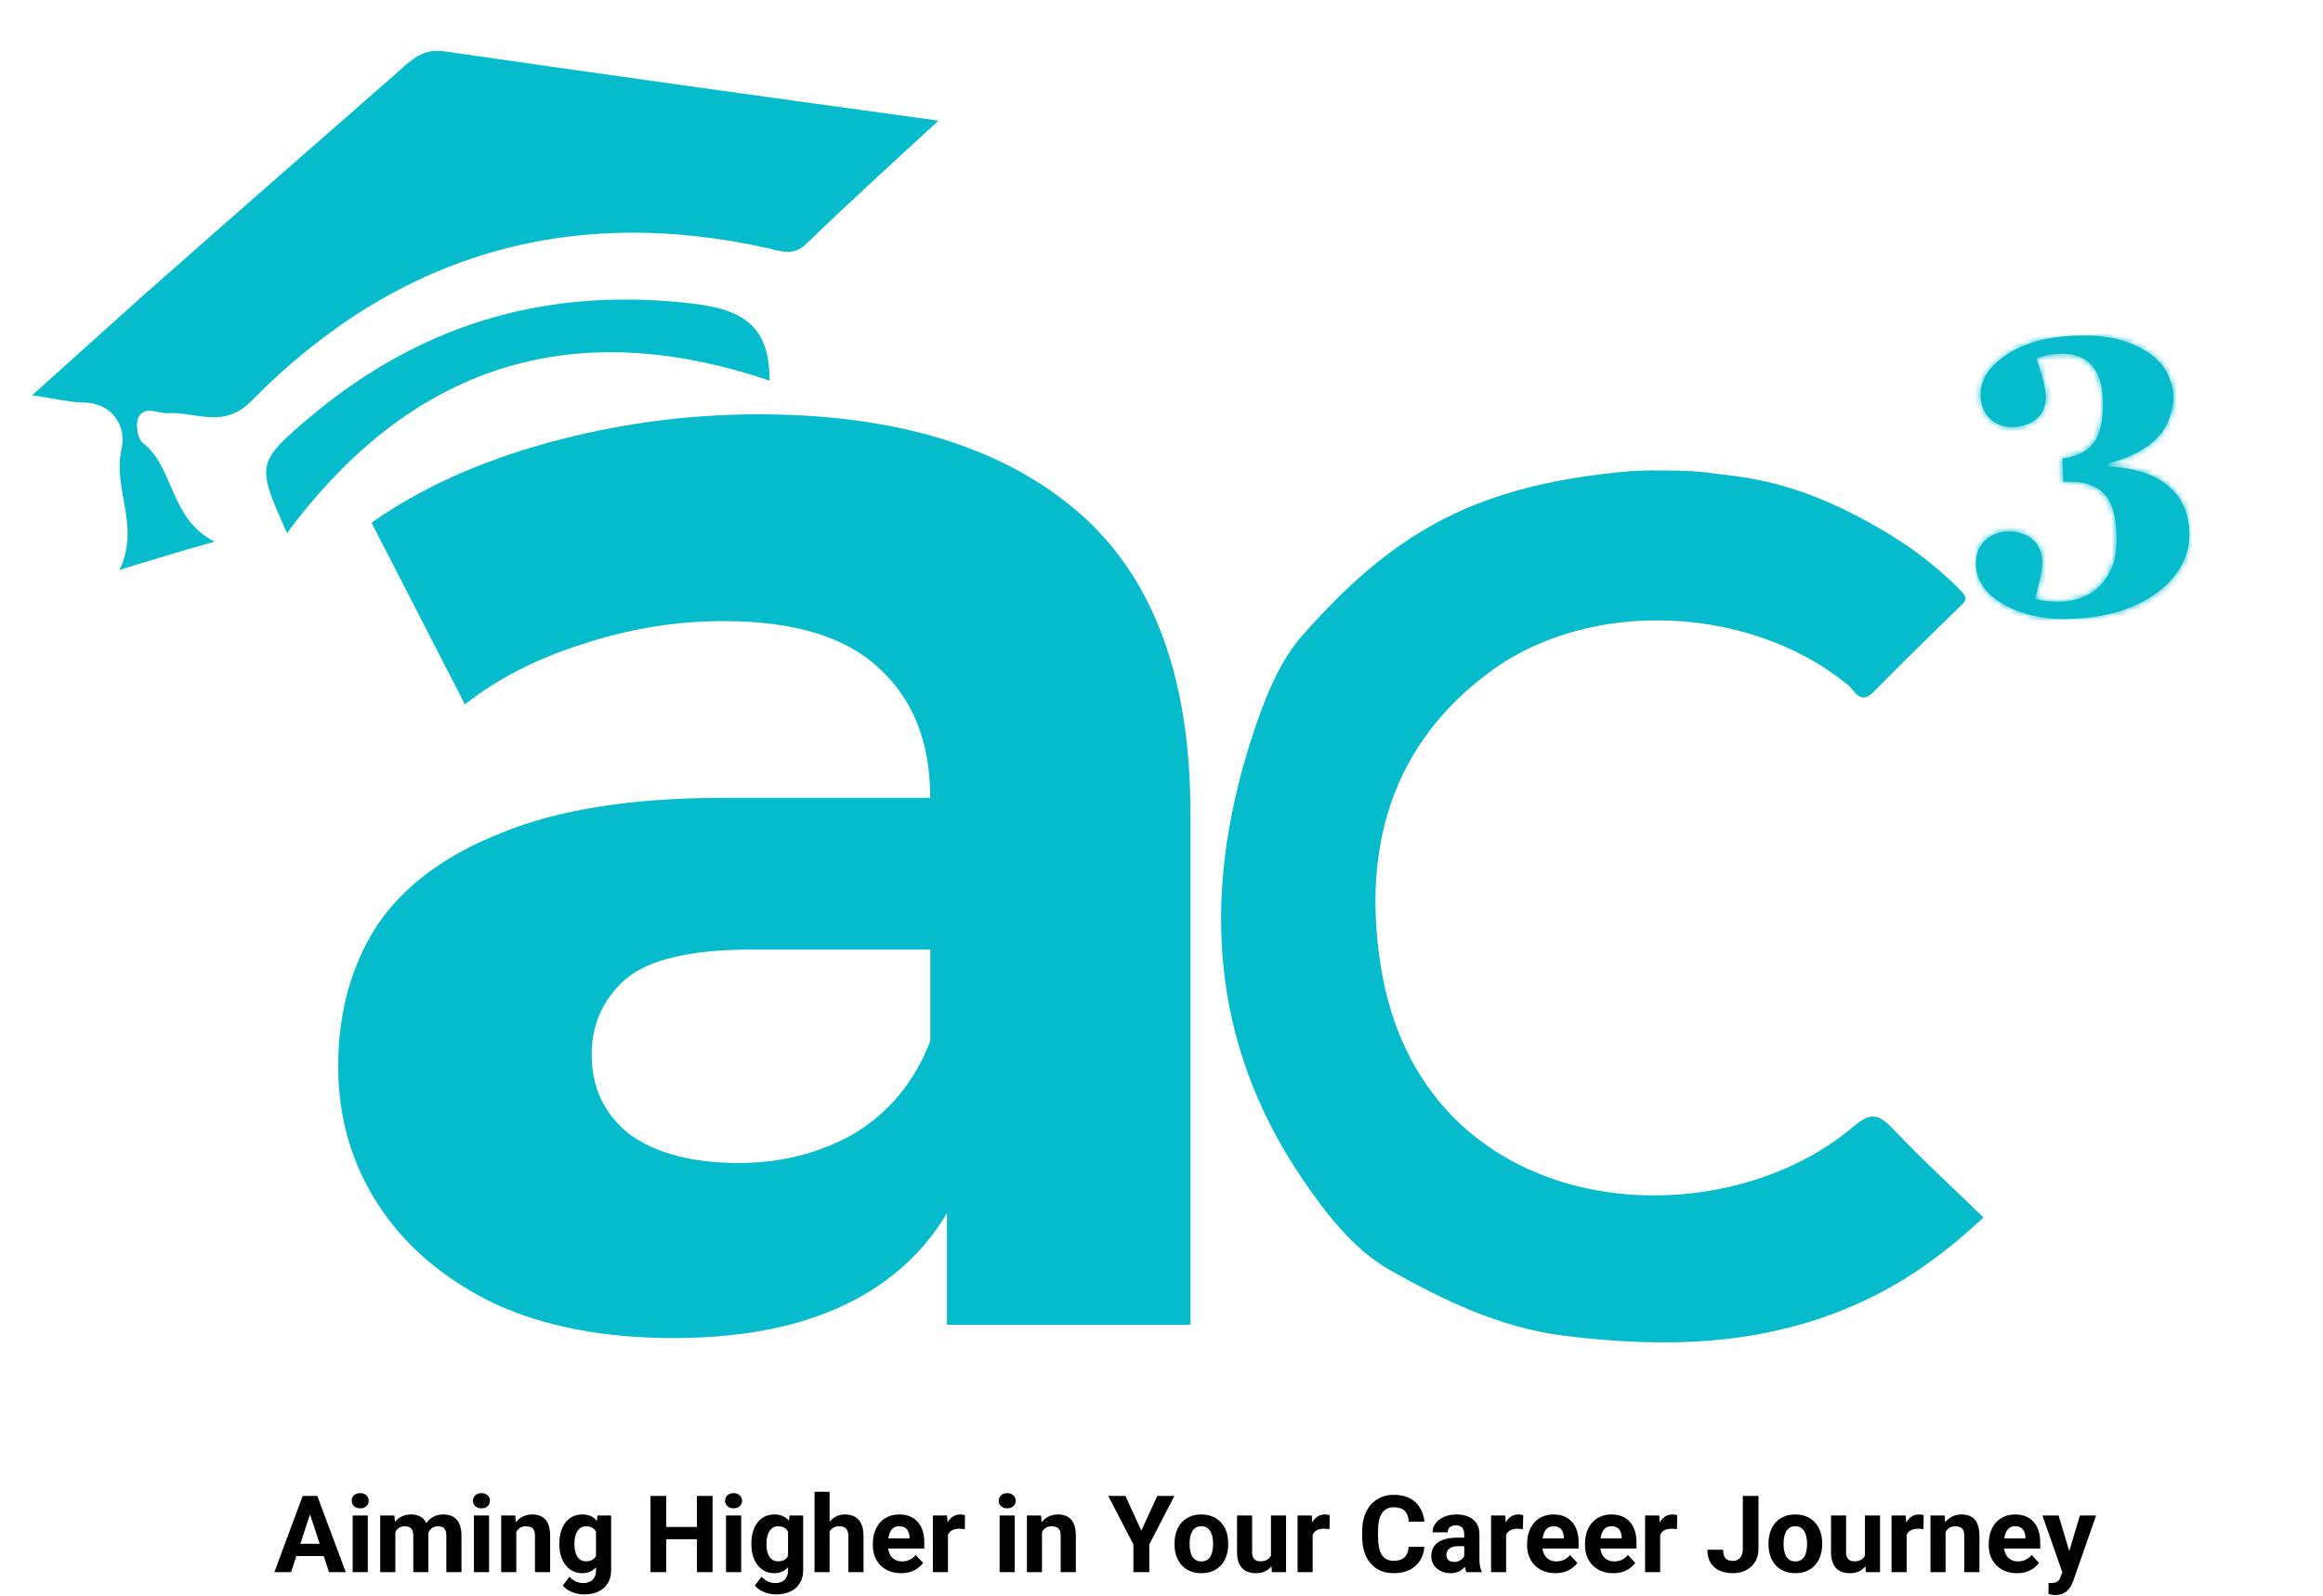 <svg width="390" height="268" viewBox="0 0 390 268" fill="none" xmlns="http://www.w3.org/2000/svg">
<path d="M367.562 89.218C367.369 83.694 363.78 80.169 358.428 78.955C356.792 78.57 355.274 78.365 353.908 78.338L353.89 77.823C357.18 77.007 360.63 75.486 362.751 72.868C364.27 70.971 364.95 68.293 364.886 66.452C364.851 65.457 364.592 64.36 364.071 63.162C362.783 60.073 359.585 58.23 356.378 57.199C354.253 56.536 351.589 56.261 348.348 56.374C343.708 56.536 339.874 57.591 336.883 59.576C333.892 61.561 332.424 63.861 332.517 66.513C332.618 69.422 334.656 71.821 337.97 71.705C341.174 71.594 343.58 69.74 343.468 66.536C343.406 64.768 342.456 61.852 341.883 60.213C342.935 59.734 343.995 59.475 345.947 59.407C350.734 59.24 352.868 62.263 353.035 67.05C353.283 74.157 350.816 76.345 346.266 76.983L346.404 80.923L347.03 80.901C351.08 80.76 353.934 82.246 354.879 86.084C355.481 88.533 355.577 92.328 354.775 94.715C353.299 98.896 350.087 100.889 345.926 101.034C345.153 101.061 344.303 101.017 343.489 100.935C342.749 100.85 342.116 100.688 341.63 100.484C341.829 99.85 342.09 98.882 342.413 97.58C342.737 96.279 342.88 95.094 342.844 94.063C342.729 90.785 339.87 89.152 337.071 89.25C334.309 89.346 331.608 91.174 331.738 94.893C331.832 97.581 333.421 99.812 336.505 101.547C339.589 103.283 343.304 104.075 347.612 103.925C353.652 103.714 358.54 102.216 362.277 99.431C365.903 96.613 367.702 93.231 367.562 89.218Z" fill="#06BBCC"/>
<mask id="mask0_114_214" style="mask-type:luminance" maskUnits="userSpaceOnUse" x="331" y="56" width="37" height="48">
<path d="M367.562 89.218C367.369 83.694 363.78 80.169 358.428 78.955C356.792 78.57 355.274 78.365 353.908 78.338L353.89 77.823C357.18 77.007 360.63 75.486 362.751 72.868C364.27 70.971 364.95 68.293 364.886 66.452C364.851 65.457 364.592 64.36 364.071 63.162C362.783 60.073 359.585 58.23 356.378 57.199C354.253 56.536 351.589 56.261 348.348 56.374C343.708 56.536 339.874 57.591 336.883 59.576C333.892 61.561 332.424 63.861 332.517 66.513C332.618 69.422 334.656 71.821 337.97 71.705C341.174 71.594 343.58 69.74 343.468 66.536C343.406 64.768 342.456 61.852 341.883 60.213C342.935 59.734 343.995 59.475 345.947 59.407C350.734 59.24 352.868 62.263 353.035 67.05C353.283 74.157 350.816 76.345 346.266 76.983L346.404 80.923L347.03 80.901C351.08 80.76 353.934 82.246 354.879 86.084C355.481 88.533 355.577 92.328 354.775 94.715C353.299 98.896 350.087 100.889 345.926 101.034C345.153 101.061 344.303 101.017 343.489 100.935C342.749 100.85 342.116 100.688 341.63 100.484C341.829 99.85 342.09 98.882 342.413 97.58C342.737 96.279 342.88 95.094 342.844 94.063C342.729 90.785 339.87 89.152 337.071 89.25C334.309 89.346 331.608 91.174 331.738 94.893C331.832 97.581 333.421 99.812 336.505 101.547C339.589 103.283 343.304 104.075 347.612 103.925C353.652 103.714 358.54 102.216 362.277 99.431C365.903 96.613 367.702 93.231 367.562 89.218Z" fill="white"/>
</mask>
<g mask="url(#mask0_114_214)">
<path d="M366.393 55.782L330.342 57.041L331.998 104.471L368.05 103.212L366.393 55.782Z" fill="#06BBCC"/>
<mask id="mask1_114_214" style="mask-type:luminance" maskUnits="userSpaceOnUse" x="330" y="55" width="39" height="50">
<path d="M366.393 55.782L330.342 57.041L331.998 104.471L368.05 103.212L366.393 55.782Z" fill="white"/>
</mask>
<g mask="url(#mask1_114_214)">
<rect width="36.947" height="48.095" transform="matrix(0.999 -0.035 -0.035 -0.999 331.621 104.856)" fill="#06BBCC"/>
</g>
</g>
<path d="M52.346 253.392L48.865 264H46.062L50.816 251.203H52.601L52.346 253.392ZM55.237 264L51.748 253.392L51.467 251.203H53.269L58.05 264H55.237ZM55.079 259.236V261.302H48.32V259.236H55.079ZM61.75 254.49V264H59.21V254.49H61.75ZM59.052 252.012C59.052 251.643 59.181 251.338 59.438 251.098C59.696 250.857 60.042 250.737 60.476 250.737C60.903 250.737 61.246 250.857 61.504 251.098C61.768 251.338 61.899 251.643 61.899 252.012C61.899 252.381 61.768 252.686 61.504 252.926C61.246 253.166 60.903 253.286 60.476 253.286C60.042 253.286 59.696 253.166 59.438 252.926C59.181 252.686 59.052 252.381 59.052 252.012ZM66.373 256.459V264H63.833V254.49H66.215L66.373 256.459ZM66.022 258.911H65.318C65.318 258.249 65.397 257.64 65.556 257.083C65.72 256.521 65.957 256.034 66.268 255.624C66.584 255.208 66.974 254.886 67.436 254.657C67.899 254.429 68.436 254.314 69.045 254.314C69.467 254.314 69.853 254.379 70.205 254.508C70.557 254.631 70.858 254.827 71.11 255.097C71.368 255.36 71.567 255.706 71.708 256.134C71.849 256.556 71.919 257.062 71.919 257.654V264H69.388V257.936C69.388 257.502 69.329 257.168 69.212 256.934C69.095 256.699 68.928 256.535 68.711 256.441C68.5 256.348 68.245 256.301 67.946 256.301C67.618 256.301 67.331 256.368 67.085 256.503C66.845 256.638 66.645 256.825 66.487 257.065C66.329 257.3 66.212 257.575 66.136 257.892C66.06 258.208 66.022 258.548 66.022 258.911ZM71.682 258.621L70.776 258.735C70.776 258.114 70.853 257.537 71.005 257.004C71.163 256.471 71.394 256.002 71.699 255.598C72.01 255.193 72.394 254.88 72.851 254.657C73.308 254.429 73.835 254.314 74.433 254.314C74.89 254.314 75.306 254.382 75.681 254.517C76.056 254.646 76.375 254.854 76.639 255.141C76.908 255.422 77.113 255.791 77.254 256.248C77.4 256.705 77.474 257.265 77.474 257.927V264H74.934V257.927C74.934 257.487 74.875 257.153 74.758 256.925C74.647 256.69 74.482 256.529 74.266 256.441C74.055 256.348 73.803 256.301 73.51 256.301C73.205 256.301 72.939 256.362 72.71 256.485C72.481 256.603 72.291 256.767 72.139 256.978C71.986 257.188 71.872 257.435 71.796 257.716C71.72 257.991 71.682 258.293 71.682 258.621ZM82.106 254.49V264H79.565V254.49H82.106ZM79.407 252.012C79.407 251.643 79.536 251.338 79.794 251.098C80.052 250.857 80.397 250.737 80.831 250.737C81.259 250.737 81.602 250.857 81.859 251.098C82.123 251.338 82.255 251.643 82.255 252.012C82.255 252.381 82.123 252.686 81.859 252.926C81.602 253.166 81.259 253.286 80.831 253.286C80.397 253.286 80.052 253.166 79.794 252.926C79.536 252.686 79.407 252.381 79.407 252.012ZM86.676 256.521V264H84.144V254.49H86.518L86.676 256.521ZM86.307 258.911H85.621C85.621 258.208 85.712 257.575 85.894 257.013C86.075 256.444 86.33 255.961 86.658 255.562C86.986 255.158 87.376 254.851 87.827 254.64C88.284 254.423 88.794 254.314 89.356 254.314C89.802 254.314 90.209 254.379 90.578 254.508C90.947 254.637 91.264 254.842 91.527 255.123C91.797 255.404 92.002 255.776 92.143 256.239C92.289 256.702 92.362 257.268 92.362 257.936V264H89.814V257.927C89.814 257.505 89.755 257.177 89.638 256.942C89.52 256.708 89.348 256.544 89.119 256.45C88.897 256.351 88.621 256.301 88.293 256.301C87.953 256.301 87.657 256.368 87.405 256.503C87.159 256.638 86.954 256.825 86.79 257.065C86.632 257.3 86.512 257.575 86.43 257.892C86.348 258.208 86.307 258.548 86.307 258.911ZM100.308 254.49H102.602V263.684C102.602 264.551 102.408 265.286 102.021 265.89C101.641 266.499 101.107 266.959 100.422 267.27C99.736 267.586 98.939 267.744 98.031 267.744C97.633 267.744 97.211 267.691 96.766 267.586C96.326 267.48 95.904 267.316 95.5 267.094C95.102 266.871 94.768 266.59 94.498 266.25L95.614 264.756C95.907 265.096 96.247 265.359 96.634 265.547C97.02 265.74 97.448 265.837 97.917 265.837C98.374 265.837 98.761 265.752 99.077 265.582C99.394 265.418 99.637 265.175 99.807 264.853C99.977 264.536 100.062 264.152 100.062 263.701V256.688L100.308 254.49ZM93.909 259.359V259.175C93.909 258.448 93.997 257.789 94.173 257.197C94.355 256.6 94.609 256.087 94.938 255.659C95.272 255.231 95.676 254.9 96.15 254.666C96.625 254.432 97.161 254.314 97.759 254.314C98.392 254.314 98.922 254.432 99.35 254.666C99.777 254.9 100.129 255.234 100.404 255.668C100.68 256.096 100.894 256.603 101.046 257.188C101.204 257.769 101.327 258.404 101.415 259.096V259.5C101.327 260.162 101.195 260.777 101.02 261.346C100.844 261.914 100.612 262.412 100.325 262.84C100.038 263.262 99.681 263.59 99.253 263.824C98.831 264.059 98.327 264.176 97.741 264.176C97.155 264.176 96.625 264.056 96.15 263.815C95.682 263.575 95.28 263.238 94.946 262.805C94.612 262.371 94.355 261.861 94.173 261.275C93.997 260.689 93.909 260.051 93.909 259.359ZM96.44 259.175V259.359C96.44 259.752 96.478 260.118 96.555 260.458C96.631 260.798 96.748 261.1 96.906 261.363C97.07 261.621 97.272 261.823 97.513 261.97C97.759 262.11 98.049 262.181 98.383 262.181C98.846 262.181 99.224 262.084 99.517 261.891C99.81 261.691 100.029 261.419 100.176 261.073C100.322 260.728 100.407 260.329 100.431 259.878V258.727C100.419 258.357 100.369 258.026 100.281 257.733C100.193 257.435 100.07 257.18 99.912 256.969C99.754 256.758 99.549 256.594 99.297 256.477C99.045 256.359 98.746 256.301 98.4 256.301C98.066 256.301 97.776 256.377 97.53 256.529C97.29 256.676 97.088 256.878 96.924 257.136C96.766 257.394 96.645 257.698 96.564 258.05C96.481 258.396 96.44 258.771 96.44 259.175ZM117.745 256.415V258.472H111.065V256.415H117.745ZM111.848 251.203V264H109.211V251.203H111.848ZM119.626 251.203V264H116.998V251.203H119.626ZM124.434 254.49V264H121.894V254.49H124.434ZM121.735 252.012C121.735 251.643 121.864 251.338 122.122 251.098C122.38 250.857 122.726 250.737 123.159 250.737C123.587 250.737 123.93 250.857 124.188 251.098C124.451 251.338 124.583 251.643 124.583 252.012C124.583 252.381 124.451 252.686 124.188 252.926C123.93 253.166 123.587 253.286 123.159 253.286C122.726 253.286 122.38 253.166 122.122 252.926C121.864 252.686 121.735 252.381 121.735 252.012ZM132.546 254.49H134.84V263.684C134.84 264.551 134.646 265.286 134.26 265.89C133.879 266.499 133.346 266.959 132.66 267.27C131.975 267.586 131.178 267.744 130.27 267.744C129.871 267.744 129.449 267.691 129.004 267.586C128.564 267.48 128.143 267.316 127.738 267.094C127.34 266.871 127.006 266.59 126.736 266.25L127.853 264.756C128.146 265.096 128.485 265.359 128.872 265.547C129.259 265.74 129.687 265.837 130.155 265.837C130.612 265.837 130.999 265.752 131.315 265.582C131.632 265.418 131.875 265.175 132.045 264.853C132.215 264.536 132.3 264.152 132.3 263.701V256.688L132.546 254.49ZM126.147 259.359V259.175C126.147 258.448 126.235 257.789 126.411 257.197C126.593 256.6 126.848 256.087 127.176 255.659C127.51 255.231 127.914 254.9 128.389 254.666C128.863 254.432 129.399 254.314 129.997 254.314C130.63 254.314 131.16 254.432 131.588 254.666C132.016 254.9 132.367 255.234 132.643 255.668C132.918 256.096 133.132 256.603 133.284 257.188C133.442 257.769 133.565 258.404 133.653 259.096V259.5C133.565 260.162 133.434 260.777 133.258 261.346C133.082 261.914 132.851 262.412 132.563 262.84C132.276 263.262 131.919 263.59 131.491 263.824C131.069 264.059 130.565 264.176 129.979 264.176C129.394 264.176 128.863 264.056 128.389 263.815C127.92 263.575 127.519 263.238 127.185 262.805C126.851 262.371 126.593 261.861 126.411 261.275C126.235 260.689 126.147 260.051 126.147 259.359ZM128.679 259.175V259.359C128.679 259.752 128.717 260.118 128.793 260.458C128.869 260.798 128.986 261.1 129.145 261.363C129.309 261.621 129.511 261.823 129.751 261.97C129.997 262.11 130.287 262.181 130.621 262.181C131.084 262.181 131.462 262.084 131.755 261.891C132.048 261.691 132.268 261.419 132.414 261.073C132.561 260.728 132.646 260.329 132.669 259.878V258.727C132.657 258.357 132.607 258.026 132.52 257.733C132.432 257.435 132.309 257.18 132.15 256.969C131.992 256.758 131.787 256.594 131.535 256.477C131.283 256.359 130.984 256.301 130.639 256.301C130.305 256.301 130.015 256.377 129.769 256.529C129.528 256.676 129.326 256.878 129.162 257.136C129.004 257.394 128.884 257.698 128.802 258.05C128.72 258.396 128.679 258.771 128.679 259.175ZM139.278 250.5V264H136.747V250.5H139.278ZM138.918 258.911H138.224C138.229 258.249 138.317 257.64 138.487 257.083C138.657 256.521 138.9 256.034 139.217 255.624C139.533 255.208 139.911 254.886 140.351 254.657C140.796 254.429 141.288 254.314 141.827 254.314C142.296 254.314 142.721 254.382 143.102 254.517C143.488 254.646 143.819 254.856 144.095 255.149C144.376 255.437 144.593 255.814 144.745 256.283C144.897 256.752 144.974 257.32 144.974 257.988V264H142.425V257.971C142.425 257.549 142.363 257.218 142.24 256.978C142.123 256.731 141.95 256.559 141.722 256.459C141.499 256.354 141.224 256.301 140.896 256.301C140.532 256.301 140.222 256.368 139.964 256.503C139.712 256.638 139.51 256.825 139.357 257.065C139.205 257.3 139.094 257.575 139.023 257.892C138.953 258.208 138.918 258.548 138.918 258.911ZM151.275 264.176C150.537 264.176 149.875 264.059 149.289 263.824C148.703 263.584 148.205 263.253 147.795 262.831C147.391 262.409 147.08 261.92 146.863 261.363C146.646 260.801 146.538 260.203 146.538 259.57V259.219C146.538 258.498 146.641 257.839 146.846 257.241C147.051 256.644 147.344 256.125 147.725 255.686C148.111 255.246 148.58 254.909 149.131 254.675C149.682 254.435 150.303 254.314 150.994 254.314C151.668 254.314 152.266 254.426 152.787 254.648C153.309 254.871 153.745 255.188 154.097 255.598C154.454 256.008 154.724 256.5 154.905 257.074C155.087 257.643 155.178 258.275 155.178 258.973V260.027H147.619V258.34H152.69V258.146C152.69 257.795 152.626 257.481 152.497 257.206C152.374 256.925 152.187 256.702 151.935 256.538C151.683 256.374 151.36 256.292 150.968 256.292C150.634 256.292 150.347 256.365 150.106 256.512C149.866 256.658 149.67 256.863 149.518 257.127C149.371 257.391 149.26 257.701 149.184 258.059C149.113 258.41 149.078 258.797 149.078 259.219V259.57C149.078 259.951 149.131 260.303 149.236 260.625C149.348 260.947 149.503 261.226 149.702 261.46C149.907 261.694 150.153 261.876 150.44 262.005C150.733 262.134 151.064 262.198 151.434 262.198C151.891 262.198 152.315 262.11 152.708 261.935C153.106 261.753 153.449 261.48 153.736 261.117L154.967 262.453C154.768 262.74 154.495 263.016 154.149 263.279C153.81 263.543 153.399 263.76 152.919 263.93C152.438 264.094 151.891 264.176 151.275 264.176ZM159.15 256.564V264H156.619V254.49H159.001L159.15 256.564ZM162.016 254.429L161.972 256.775C161.849 256.758 161.699 256.743 161.523 256.731C161.354 256.714 161.198 256.705 161.058 256.705C160.7 256.705 160.39 256.752 160.126 256.846C159.868 256.934 159.651 257.065 159.476 257.241C159.306 257.417 159.177 257.631 159.089 257.883C159.007 258.135 158.96 258.422 158.948 258.744L158.438 258.586C158.438 257.971 158.5 257.405 158.623 256.89C158.746 256.368 158.925 255.914 159.159 255.527C159.399 255.141 159.692 254.842 160.038 254.631C160.384 254.42 160.779 254.314 161.225 254.314C161.365 254.314 161.509 254.326 161.655 254.35C161.802 254.367 161.922 254.394 162.016 254.429ZM170.365 254.49V264H167.825V254.49H170.365ZM167.667 252.012C167.667 251.643 167.796 251.338 168.054 251.098C168.312 250.857 168.657 250.737 169.091 250.737C169.519 250.737 169.861 250.857 170.119 251.098C170.383 251.338 170.515 251.643 170.515 252.012C170.515 252.381 170.383 252.686 170.119 252.926C169.861 253.166 169.519 253.286 169.091 253.286C168.657 253.286 168.312 253.166 168.054 252.926C167.796 252.686 167.667 252.381 167.667 252.012ZM174.936 256.521V264H172.404V254.49H174.777L174.936 256.521ZM174.566 258.911H173.881C173.881 258.208 173.972 257.575 174.153 257.013C174.335 256.444 174.59 255.961 174.918 255.562C175.246 255.158 175.636 254.851 176.087 254.64C176.544 254.423 177.054 254.314 177.616 254.314C178.062 254.314 178.469 254.379 178.838 254.508C179.207 254.637 179.523 254.842 179.787 255.123C180.057 255.404 180.262 255.776 180.402 256.239C180.549 256.702 180.622 257.268 180.622 257.936V264H178.073V257.927C178.073 257.505 178.015 257.177 177.897 256.942C177.78 256.708 177.607 256.544 177.379 256.45C177.156 256.351 176.881 256.301 176.553 256.301C176.213 256.301 175.917 256.368 175.665 256.503C175.419 256.638 175.214 256.825 175.05 257.065C174.892 257.3 174.771 257.575 174.689 257.892C174.607 258.208 174.566 258.548 174.566 258.911ZM188.945 251.203L191.617 257.039L194.289 251.203H197.163L192.953 259.342V264H190.281V259.342L186.062 251.203H188.945ZM197.189 259.342V259.157C197.189 258.46 197.289 257.818 197.488 257.232C197.688 256.641 197.978 256.128 198.358 255.694C198.739 255.261 199.208 254.924 199.765 254.684C200.321 254.438 200.96 254.314 201.681 254.314C202.401 254.314 203.043 254.438 203.605 254.684C204.168 254.924 204.64 255.261 205.021 255.694C205.407 256.128 205.7 256.641 205.899 257.232C206.099 257.818 206.198 258.46 206.198 259.157V259.342C206.198 260.033 206.099 260.675 205.899 261.267C205.7 261.853 205.407 262.365 205.021 262.805C204.64 263.238 204.171 263.575 203.614 263.815C203.058 264.056 202.419 264.176 201.698 264.176C200.978 264.176 200.336 264.056 199.773 263.815C199.217 263.575 198.745 263.238 198.358 262.805C197.978 262.365 197.688 261.853 197.488 261.267C197.289 260.675 197.189 260.033 197.189 259.342ZM199.721 259.157V259.342C199.721 259.74 199.756 260.112 199.826 260.458C199.896 260.804 200.008 261.108 200.16 261.372C200.318 261.63 200.523 261.832 200.775 261.979C201.027 262.125 201.335 262.198 201.698 262.198C202.05 262.198 202.352 262.125 202.604 261.979C202.855 261.832 203.058 261.63 203.21 261.372C203.362 261.108 203.474 260.804 203.544 260.458C203.62 260.112 203.658 259.74 203.658 259.342V259.157C203.658 258.771 203.62 258.407 203.544 258.067C203.474 257.722 203.359 257.417 203.201 257.153C203.049 256.884 202.847 256.673 202.595 256.521C202.343 256.368 202.038 256.292 201.681 256.292C201.323 256.292 201.019 256.368 200.767 256.521C200.521 256.673 200.318 256.884 200.16 257.153C200.008 257.417 199.896 257.722 199.826 258.067C199.756 258.407 199.721 258.771 199.721 259.157ZM213.379 261.724V254.49H215.91V264H213.528L213.379 261.724ZM213.66 259.772L214.407 259.755C214.407 260.388 214.334 260.977 214.188 261.521C214.041 262.061 213.821 262.529 213.528 262.928C213.235 263.32 212.866 263.628 212.421 263.851C211.976 264.067 211.451 264.176 210.848 264.176C210.385 264.176 209.957 264.111 209.564 263.982C209.178 263.848 208.844 263.64 208.562 263.358C208.287 263.071 208.07 262.705 207.912 262.26C207.76 261.809 207.684 261.267 207.684 260.634V254.49H210.215V260.651C210.215 260.933 210.247 261.17 210.312 261.363C210.382 261.557 210.479 261.715 210.602 261.838C210.725 261.961 210.868 262.049 211.032 262.102C211.202 262.154 211.39 262.181 211.595 262.181C212.116 262.181 212.526 262.075 212.825 261.864C213.13 261.653 213.344 261.366 213.467 261.003C213.596 260.634 213.66 260.224 213.66 259.772ZM220.375 256.564V264H217.844V254.49H220.226L220.375 256.564ZM223.24 254.429L223.196 256.775C223.073 256.758 222.924 256.743 222.748 256.731C222.578 256.714 222.423 256.705 222.282 256.705C221.925 256.705 221.614 256.752 221.351 256.846C221.093 256.934 220.876 257.065 220.7 257.241C220.53 257.417 220.401 257.631 220.313 257.883C220.231 258.135 220.185 258.422 220.173 258.744L219.663 258.586C219.663 257.971 219.725 257.405 219.848 256.89C219.971 256.368 220.149 255.914 220.384 255.527C220.624 255.141 220.917 254.842 221.263 254.631C221.608 254.42 222.004 254.314 222.449 254.314C222.59 254.314 222.733 254.326 222.88 254.35C223.026 254.367 223.146 254.394 223.24 254.429ZM236.494 259.755H239.122C239.069 260.616 238.832 261.381 238.41 262.049C237.994 262.717 237.411 263.238 236.661 263.613C235.917 263.988 235.021 264.176 233.972 264.176C233.151 264.176 232.416 264.035 231.766 263.754C231.115 263.467 230.559 263.057 230.096 262.523C229.639 261.99 229.29 261.346 229.05 260.59C228.81 259.834 228.689 258.987 228.689 258.05V257.162C228.689 256.225 228.812 255.378 229.059 254.622C229.311 253.86 229.668 253.213 230.131 252.68C230.6 252.146 231.159 251.736 231.81 251.449C232.46 251.162 233.187 251.019 233.989 251.019C235.056 251.019 235.955 251.212 236.688 251.599C237.426 251.985 237.997 252.519 238.401 253.198C238.812 253.878 239.058 254.651 239.14 255.519H236.503C236.474 255.003 236.371 254.566 236.195 254.209C236.02 253.846 235.753 253.573 235.396 253.392C235.044 253.204 234.575 253.11 233.989 253.11C233.55 253.11 233.166 253.192 232.838 253.356C232.51 253.521 232.234 253.77 232.012 254.104C231.789 254.438 231.622 254.859 231.511 255.369C231.405 255.873 231.353 256.465 231.353 257.145V258.05C231.353 258.712 231.402 259.295 231.502 259.799C231.602 260.297 231.754 260.719 231.959 261.064C232.17 261.404 232.439 261.662 232.768 261.838C233.102 262.008 233.503 262.093 233.972 262.093C234.522 262.093 234.977 262.005 235.334 261.829C235.691 261.653 235.964 261.393 236.151 261.047C236.345 260.701 236.459 260.271 236.494 259.755ZM245.828 261.855V257.619C245.828 257.314 245.778 257.054 245.679 256.837C245.579 256.614 245.424 256.441 245.213 256.318C245.008 256.195 244.741 256.134 244.413 256.134C244.132 256.134 243.889 256.184 243.684 256.283C243.479 256.377 243.32 256.515 243.209 256.696C243.098 256.872 243.042 257.08 243.042 257.32H240.511C240.511 256.916 240.604 256.532 240.792 256.169C240.979 255.806 241.252 255.486 241.609 255.211C241.967 254.93 242.392 254.71 242.884 254.552C243.382 254.394 243.938 254.314 244.554 254.314C245.292 254.314 245.948 254.438 246.522 254.684C247.097 254.93 247.548 255.299 247.876 255.791C248.21 256.283 248.377 256.898 248.377 257.637V261.706C248.377 262.228 248.409 262.655 248.474 262.989C248.538 263.317 248.632 263.604 248.755 263.851V264H246.197C246.074 263.742 245.98 263.42 245.916 263.033C245.857 262.641 245.828 262.248 245.828 261.855ZM246.162 258.208L246.18 259.641H244.765C244.431 259.641 244.141 259.679 243.895 259.755C243.648 259.831 243.446 259.939 243.288 260.08C243.13 260.215 243.013 260.373 242.937 260.555C242.866 260.736 242.831 260.936 242.831 261.152C242.831 261.369 242.881 261.565 242.98 261.741C243.08 261.911 243.224 262.046 243.411 262.146C243.599 262.239 243.818 262.286 244.07 262.286C244.451 262.286 244.782 262.21 245.063 262.058C245.345 261.905 245.562 261.718 245.714 261.495C245.872 261.272 245.954 261.062 245.96 260.862L246.628 261.935C246.534 262.175 246.405 262.424 246.241 262.682C246.083 262.939 245.881 263.183 245.635 263.411C245.389 263.634 245.093 263.818 244.747 263.965C244.401 264.105 243.991 264.176 243.517 264.176C242.913 264.176 242.365 264.056 241.873 263.815C241.387 263.569 241 263.232 240.713 262.805C240.432 262.371 240.291 261.879 240.291 261.328C240.291 260.83 240.385 260.388 240.572 260.001C240.76 259.614 241.035 259.289 241.398 259.025C241.768 258.756 242.228 258.554 242.778 258.419C243.329 258.278 243.968 258.208 244.694 258.208H246.162ZM252.859 256.564V264H250.328V254.49H252.71L252.859 256.564ZM255.725 254.429L255.681 256.775C255.558 256.758 255.408 256.743 255.232 256.731C255.062 256.714 254.907 256.705 254.767 256.705C254.409 256.705 254.099 256.752 253.835 256.846C253.577 256.934 253.36 257.065 253.185 257.241C253.015 257.417 252.886 257.631 252.798 257.883C252.716 258.135 252.669 258.422 252.657 258.744L252.147 258.586C252.147 257.971 252.209 257.405 252.332 256.89C252.455 256.368 252.634 255.914 252.868 255.527C253.108 255.141 253.401 254.842 253.747 254.631C254.093 254.42 254.488 254.314 254.934 254.314C255.074 254.314 255.218 254.326 255.364 254.35C255.511 254.367 255.631 254.394 255.725 254.429ZM261.121 264.176C260.383 264.176 259.721 264.059 259.135 263.824C258.549 263.584 258.051 263.253 257.641 262.831C257.236 262.409 256.926 261.92 256.709 261.363C256.492 260.801 256.384 260.203 256.384 259.57V259.219C256.384 258.498 256.486 257.839 256.691 257.241C256.896 256.644 257.189 256.125 257.57 255.686C257.957 255.246 258.426 254.909 258.977 254.675C259.527 254.435 260.148 254.314 260.84 254.314C261.514 254.314 262.111 254.426 262.633 254.648C263.154 254.871 263.591 255.188 263.942 255.598C264.3 256.008 264.569 256.5 264.751 257.074C264.933 257.643 265.023 258.275 265.023 258.973V260.027H257.465V258.34H262.536V258.146C262.536 257.795 262.472 257.481 262.343 257.206C262.22 256.925 262.032 256.702 261.78 256.538C261.528 256.374 261.206 256.292 260.813 256.292C260.479 256.292 260.192 256.365 259.952 256.512C259.712 256.658 259.516 256.863 259.363 257.127C259.217 257.391 259.105 257.701 259.029 258.059C258.959 258.41 258.924 258.797 258.924 259.219V259.57C258.924 259.951 258.977 260.303 259.082 260.625C259.193 260.947 259.349 261.226 259.548 261.46C259.753 261.694 259.999 261.876 260.286 262.005C260.579 262.134 260.91 262.198 261.279 262.198C261.736 262.198 262.161 262.11 262.554 261.935C262.952 261.753 263.295 261.48 263.582 261.117L264.812 262.453C264.613 262.74 264.341 263.016 263.995 263.279C263.655 263.543 263.245 263.76 262.765 263.93C262.284 264.094 261.736 264.176 261.121 264.176ZM270.842 264.176C270.104 264.176 269.441 264.059 268.855 263.824C268.27 263.584 267.771 263.253 267.361 262.831C266.957 262.409 266.646 261.92 266.43 261.363C266.213 260.801 266.104 260.203 266.104 259.57V259.219C266.104 258.498 266.207 257.839 266.412 257.241C266.617 256.644 266.91 256.125 267.291 255.686C267.678 255.246 268.146 254.909 268.697 254.675C269.248 254.435 269.869 254.314 270.561 254.314C271.234 254.314 271.832 254.426 272.354 254.648C272.875 254.871 273.312 255.188 273.663 255.598C274.021 256.008 274.29 256.5 274.472 257.074C274.653 257.643 274.744 258.275 274.744 258.973V260.027H267.186V258.34H272.257V258.146C272.257 257.795 272.192 257.481 272.063 257.206C271.94 256.925 271.753 256.702 271.501 256.538C271.249 256.374 270.927 256.292 270.534 256.292C270.2 256.292 269.913 256.365 269.673 256.512C269.433 256.658 269.236 256.863 269.084 257.127C268.938 257.391 268.826 257.701 268.75 258.059C268.68 258.41 268.645 258.797 268.645 259.219V259.57C268.645 259.951 268.697 260.303 268.803 260.625C268.914 260.947 269.069 261.226 269.269 261.46C269.474 261.694 269.72 261.876 270.007 262.005C270.3 262.134 270.631 262.198 271 262.198C271.457 262.198 271.882 262.11 272.274 261.935C272.673 261.753 273.016 261.48 273.303 261.117L274.533 262.453C274.334 262.74 274.062 263.016 273.716 263.279C273.376 263.543 272.966 263.76 272.485 263.93C272.005 264.094 271.457 264.176 270.842 264.176ZM278.717 256.564V264H276.186V254.49H278.567L278.717 256.564ZM281.582 254.429L281.538 256.775C281.415 256.758 281.266 256.743 281.09 256.731C280.92 256.714 280.765 256.705 280.624 256.705C280.267 256.705 279.956 256.752 279.692 256.846C279.435 256.934 279.218 257.065 279.042 257.241C278.872 257.417 278.743 257.631 278.655 257.883C278.573 258.135 278.526 258.422 278.515 258.744L278.005 258.586C278.005 257.971 278.066 257.405 278.189 256.89C278.312 256.368 278.491 255.914 278.726 255.527C278.966 255.141 279.259 254.842 279.604 254.631C279.95 254.42 280.346 254.314 280.791 254.314C280.932 254.314 281.075 254.326 281.222 254.35C281.368 254.367 281.488 254.394 281.582 254.429ZM292.595 260.071V251.203H295.223V260.071C295.223 260.927 295.035 261.662 294.66 262.277C294.285 262.887 293.772 263.355 293.122 263.684C292.478 264.012 291.751 264.176 290.942 264.176C290.104 264.176 289.363 264.035 288.719 263.754C288.074 263.473 287.567 263.042 287.198 262.462C286.829 261.876 286.645 261.135 286.645 260.238H289.29C289.29 260.707 289.354 261.079 289.483 261.354C289.618 261.63 289.809 261.826 290.055 261.943C290.301 262.061 290.597 262.119 290.942 262.119C291.276 262.119 291.566 262.04 291.812 261.882C292.059 261.724 292.249 261.492 292.384 261.188C292.524 260.883 292.595 260.511 292.595 260.071ZM296.91 259.342V259.157C296.91 258.46 297.01 257.818 297.209 257.232C297.408 256.641 297.698 256.128 298.079 255.694C298.46 255.261 298.929 254.924 299.485 254.684C300.042 254.438 300.681 254.314 301.401 254.314C302.122 254.314 302.764 254.438 303.326 254.684C303.889 254.924 304.36 255.261 304.741 255.694C305.128 256.128 305.421 256.641 305.62 257.232C305.819 257.818 305.919 258.46 305.919 259.157V259.342C305.919 260.033 305.819 260.675 305.62 261.267C305.421 261.853 305.128 262.365 304.741 262.805C304.36 263.238 303.892 263.575 303.335 263.815C302.778 264.056 302.14 264.176 301.419 264.176C300.698 264.176 300.057 264.056 299.494 263.815C298.938 263.575 298.466 263.238 298.079 262.805C297.698 262.365 297.408 261.853 297.209 261.267C297.01 260.675 296.91 260.033 296.91 259.342ZM299.441 259.157V259.342C299.441 259.74 299.477 260.112 299.547 260.458C299.617 260.804 299.729 261.108 299.881 261.372C300.039 261.63 300.244 261.832 300.496 261.979C300.748 262.125 301.056 262.198 301.419 262.198C301.771 262.198 302.072 262.125 302.324 261.979C302.576 261.832 302.778 261.63 302.931 261.372C303.083 261.108 303.194 260.804 303.265 260.458C303.341 260.112 303.379 259.74 303.379 259.342V259.157C303.379 258.771 303.341 258.407 303.265 258.067C303.194 257.722 303.08 257.417 302.922 257.153C302.77 256.884 302.567 256.673 302.315 256.521C302.063 256.368 301.759 256.292 301.401 256.292C301.044 256.292 300.739 256.368 300.487 256.521C300.241 256.673 300.039 256.884 299.881 257.153C299.729 257.417 299.617 257.722 299.547 258.067C299.477 258.407 299.441 258.771 299.441 259.157ZM313.1 261.724V254.49H315.631V264H313.249L313.1 261.724ZM313.381 259.772L314.128 259.755C314.128 260.388 314.055 260.977 313.908 261.521C313.762 262.061 313.542 262.529 313.249 262.928C312.956 263.32 312.587 263.628 312.142 263.851C311.696 264.067 311.172 264.176 310.568 264.176C310.105 264.176 309.678 264.111 309.285 263.982C308.898 263.848 308.564 263.64 308.283 263.358C308.008 263.071 307.791 262.705 307.633 262.26C307.48 261.809 307.404 261.267 307.404 260.634V254.49H309.936V260.651C309.936 260.933 309.968 261.17 310.032 261.363C310.103 261.557 310.199 261.715 310.322 261.838C310.445 261.961 310.589 262.049 310.753 262.102C310.923 262.154 311.11 262.181 311.315 262.181C311.837 262.181 312.247 262.075 312.546 261.864C312.851 261.653 313.064 261.366 313.188 261.003C313.316 260.634 313.381 260.224 313.381 259.772ZM320.096 256.564V264H317.564V254.49H319.946L320.096 256.564ZM322.961 254.429L322.917 256.775C322.794 256.758 322.645 256.743 322.469 256.731C322.299 256.714 322.144 256.705 322.003 256.705C321.646 256.705 321.335 256.752 321.071 256.846C320.813 256.934 320.597 257.065 320.421 257.241C320.251 257.417 320.122 257.631 320.034 257.883C319.952 258.135 319.905 258.422 319.894 258.744L319.384 258.586C319.384 257.971 319.445 257.405 319.568 256.89C319.691 256.368 319.87 255.914 320.104 255.527C320.345 255.141 320.638 254.842 320.983 254.631C321.329 254.42 321.725 254.314 322.17 254.314C322.311 254.314 322.454 254.326 322.601 254.35C322.747 254.367 322.867 254.394 322.961 254.429ZM326.635 256.521V264H324.104V254.49H326.477L326.635 256.521ZM326.266 258.911H325.58C325.58 258.208 325.671 257.575 325.853 257.013C326.034 256.444 326.289 255.961 326.617 255.562C326.945 255.158 327.335 254.851 327.786 254.64C328.243 254.423 328.753 254.314 329.315 254.314C329.761 254.314 330.168 254.379 330.537 254.508C330.906 254.637 331.223 254.842 331.486 255.123C331.756 255.404 331.961 255.776 332.102 256.239C332.248 256.702 332.321 257.268 332.321 257.936V264H329.772V257.927C329.772 257.505 329.714 257.177 329.597 256.942C329.479 256.708 329.307 256.544 329.078 256.45C328.855 256.351 328.58 256.301 328.252 256.301C327.912 256.301 327.616 256.368 327.364 256.503C327.118 256.638 326.913 256.825 326.749 257.065C326.591 257.3 326.471 257.575 326.389 257.892C326.307 258.208 326.266 258.548 326.266 258.911ZM338.623 264.176C337.885 264.176 337.223 264.059 336.637 263.824C336.051 263.584 335.553 263.253 335.143 262.831C334.738 262.409 334.428 261.92 334.211 261.363C333.994 260.801 333.886 260.203 333.886 259.57V259.219C333.886 258.498 333.988 257.839 334.193 257.241C334.398 256.644 334.691 256.125 335.072 255.686C335.459 255.246 335.928 254.909 336.479 254.675C337.029 254.435 337.65 254.314 338.342 254.314C339.016 254.314 339.613 254.426 340.135 254.648C340.656 254.871 341.093 255.188 341.444 255.598C341.802 256.008 342.071 256.5 342.253 257.074C342.435 257.643 342.525 258.275 342.525 258.973V260.027H334.967V258.34H340.038V258.146C340.038 257.795 339.974 257.481 339.845 257.206C339.722 256.925 339.534 256.702 339.282 256.538C339.03 256.374 338.708 256.292 338.315 256.292C337.981 256.292 337.694 256.365 337.454 256.512C337.214 256.658 337.018 256.863 336.865 257.127C336.719 257.391 336.607 257.701 336.531 258.059C336.461 258.41 336.426 258.797 336.426 259.219V259.57C336.426 259.951 336.479 260.303 336.584 260.625C336.695 260.947 336.851 261.226 337.05 261.46C337.255 261.694 337.501 261.876 337.788 262.005C338.081 262.134 338.412 262.198 338.781 262.198C339.238 262.198 339.663 262.11 340.056 261.935C340.454 261.753 340.797 261.48 341.084 261.117L342.314 262.453C342.115 262.74 341.843 263.016 341.497 263.279C341.157 263.543 340.747 263.76 340.267 263.93C339.786 264.094 339.238 264.176 338.623 264.176ZM346.665 262.928L349.188 254.49H351.903L348.08 265.433C347.998 265.673 347.887 265.931 347.746 266.206C347.611 266.481 347.427 266.742 347.192 266.988C346.964 267.24 346.674 267.445 346.322 267.604C345.977 267.762 345.552 267.841 345.048 267.841C344.808 267.841 344.611 267.826 344.459 267.797C344.307 267.768 344.125 267.727 343.914 267.674V265.819C343.979 265.819 344.046 265.819 344.116 265.819C344.187 265.825 344.254 265.828 344.318 265.828C344.652 265.828 344.925 265.79 345.136 265.714C345.347 265.638 345.517 265.521 345.646 265.362C345.774 265.21 345.877 265.011 345.953 264.765L346.665 262.928ZM345.61 254.49L347.676 261.381L348.036 264.062L346.313 264.246L342.895 254.49H345.61Z" fill="#000"/>
<path d="M5.373 66.389C11.81 60.599 17.689 55.319 23.567 50.039C37.862 37.409 52.307 24.765 66.753 12.121C68.99 10.081 71.076 8.056 74.628 8.626C101.77 12.551 128.897 16.326 157.56 20.257C149.46 27.728 142.327 34.194 135.374 40.946C133.288 42.971 131.242 42.256 129.06 41.706C95.334 34.156 66.218 42.891 42.12 67.413C37.403 72.125 32.851 69.066 28.015 69.379C26.343 69.388 24.239 68.07 23.222 70.145C22.721 71.257 23.104 73.654 23.93 74.335C29.352 78.527 28.342 86.987 36.023 90.962C30.249 92.582 25.816 93.922 20.056 95.693C23.607 88.356 18.915 82.269 20.386 75.436C21.258 71.855 19.165 67.494 13.547 67.579C11.258 67.495 8.76 66.823 5.373 66.389Z" fill="#06BBCC"/>
<path d="M129.216 63.925C96.046 52.672 69.054 61.354 48.195 89.518C42.966 77.856 42.952 77.705 52.516 69.637C71.385 53.982 92.704 47.976 117.183 51.093C125.809 52.239 129.186 55.716 129.216 63.925Z" fill="#06BBCC"/>
<path d="M291.328 79.957C301.139 81.175 309.907 85.176 318.154 90.308C322.148 92.831 325.881 95.789 329.267 99.268C330.482 100.573 329.961 101.008 329.006 101.878C324.145 106.662 319.283 111.36 314.508 116.231C312.338 118.406 311.47 116.057 310.341 115.1C294.107 101.704 267.28 100.312 250.351 112.664C233.596 124.93 228.734 142.327 231.773 161.987C238.458 205.307 287.769 209.047 311.122 189.214C314.161 186.604 315.463 187.126 317.894 189.649C322.756 194.781 327.965 199.565 333 204.437C326.142 210.874 319.023 215.919 310.775 219.399C295.148 226.097 278.914 226.358 262.332 224.27C251.654 222.878 242.191 218.268 233.249 213.222C227.172 209.743 222.57 203.741 218.49 197.739C203.037 174.774 201.821 150.156 209.982 124.408C211.979 118.232 214.41 111.707 218.316 107.097C223.699 100.921 229.689 95.006 236.808 90.395C248.181 82.915 260.856 80.218 274.052 79.087C274.92 79.087 275.702 79 276.57 79C278.914 79 281.258 79 283.602 79.087C286.119 79.261 288.724 79.609 291.328 79.957Z" fill="#06BBCC"/>
<path d="M158.975 222.455V193.055L156.175 186.615L156.175 133.975C156.175 124.641 153.281 117.361 147.495 112.135C141.895 106.908 133.215 104.295 121.455 104.295C113.428 104.295 105.495 105.601 97.655 108.215C90.001 110.641 83.468 114.001 78.055 118.295L62.375 87.775C70.588 81.988 80.481 77.508 92.055 74.335C103.628 71.161 115.388 69.575 127.335 69.575C150.295 69.575 168.121 74.988 180.815 85.815C193.508 96.641 199.855 113.535 199.855 136.495L199.855 222.455H158.975ZM113.055 224.695C101.295 224.695 91.215 222.735 82.815 218.815C74.415 214.708 67.975 209.201 63.495 202.295C59.015 195.388 56.775 187.641 56.775 179.055C56.775 170.095 58.921 162.255 63.215 155.535C67.695 148.815 74.695 143.588 84.215 139.855C93.735 135.935 106.148 133.975 121.455 133.975H161.495V159.455H126.215C115.948 159.455 108.855 161.135 104.935 164.495C101.201 167.855 99.335 172.055 99.335 177.095C99.335 182.695 101.481 187.175 105.775 190.535C110.255 193.708 116.321 195.295 123.975 195.295C131.255 195.295 137.788 193.615 143.575 190.255C149.361 186.708 153.561 181.575 156.175 174.855L162.895 195.015C159.721 204.721 153.935 212.095 145.535 217.135C137.135 222.175 126.308 224.695 113.055 224.695Z" fill="#06BBCC"/>
</svg>
